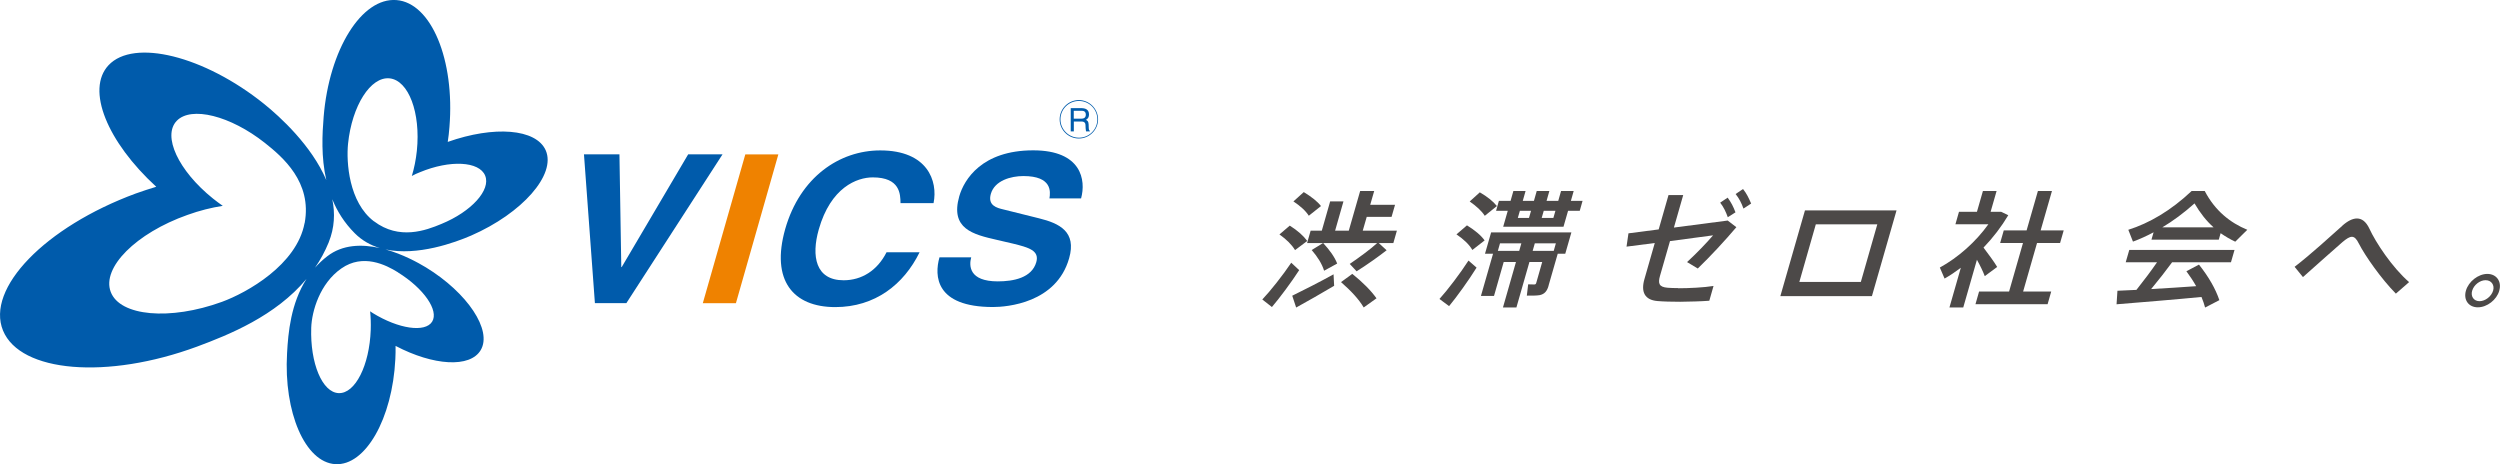 <?xml version="1.0" encoding="UTF-8"?>
<svg id="_レイヤー_2" data-name="レイヤー 2" xmlns="http://www.w3.org/2000/svg" viewBox="0 0 338.25 62.8">
  <g id="contents">
    <g>
      <g>
        <path d="M93.11,20.88h4.65l-13.01,20.13h-4.26l-1.48-20.13h4.8l.25,15.25h.06l8.99-15.25Z" style="fill: #005bab;"/>
        <path d="M99.57,41.02h-4.48l5.75-20.13h4.47l-5.74,20.13Z" style="fill: #ef8200;"/>
        <path d="M121.84,27.48c-.02-1.21-.05-3.48-3.75-3.48-2.15,0-5.69,1.35-7.31,7.04-1.03,3.62-.44,6.88,3.36,6.88,2.46,0,4.57-1.33,5.81-3.79h4.47c-2.14,4.37-6.04,7.42-11.41,7.42-5.7,0-8.74-3.61-6.77-10.57,2.01-7.03,7.35-10.63,12.86-10.63,6.41,0,7.82,4.15,7.21,7.13h-4.47Z" style="fill: #005bab;"/>
        <path d="M131.4,34.83c-.3,1.12-.3,3.24,3.6,3.24,2.12,0,4.6-.47,5.21-2.6.45-1.58-1.04-1.99-3.16-2.51l-2.15-.5c-3.24-.74-6.37-1.49-5.11-5.91.65-2.25,3.05-6.21,10-6.21,6.56,0,7.16,4.04,6.48,6.5h-4.28c.14-.88.38-3.02-3.52-3.02-1.69,0-3.89.6-4.41,2.41-.45,1.58.83,1.9,1.67,2.1l4.86,1.21c2.74.68,5.1,1.8,4.06,5.41-1.72,6.06-8.43,6.59-10.3,6.59-7.81,0-7.95-4.23-7.24-6.72h4.3Z" style="fill: #005bab;"/>
        <path d="M63.73,31.88c6.96-3.04,11.53-8.27,10.11-11.53-1.3-2.95-7.01-3.36-13.26-1.15.1-.65.18-1.33.23-2.02C61.55,8.1,58.35.39,53.65.01c-4.71-.38-9.12,6.69-9.86,15.79-.19,2.33-.36,5.43.36,8.57-1.98-4.67-6.28-8.59-8.42-10.31-8.09-6.5-17.64-8.88-21.05-5.23-3.08,3.31-.17,10.36,6.46,16.44-.91.27-1.83.58-2.77.91C6.1,30.71-1.94,39.02.41,44.73c2.35,5.68,14.09,6.65,26.24,2.17,4.33-1.61,10.62-4.13,14.82-9.16-2.13,3.34-2.48,7.28-2.63,10.04-.47,8.01,2.44,14.76,6.52,15.02,4.08.25,7.73-6.14,8.13-14.22.03-.6.04-1.2.03-1.78,5.12,2.69,10.09,3,11.52.57,1.59-2.68-1.78-7.75-7.41-11.19-1.09-.66-3.15-1.79-5.47-2.43,4.33.92,9.42-.94,11.57-1.87ZM41.21,30.18c-1.05,5.65-7.8,9.42-11.18,10.66-7.04,2.56-13.81,1.95-15.05-1.35-1.24-3.28,3.43-7.95,10.38-10.41,1.63-.59,3.25-.99,4.78-1.23-.46-.33-.91-.65-1.34-1-4.68-3.77-6.85-8.45-4.89-10.5,1.95-2.03,7.26-.7,11.92,2.98,2.41,1.91,6.42,5.31,5.39,10.86ZM44.48,32.77c.79-1.96.87-3.93.48-5.81.66,1.63,1.64,3.2,3.04,4.6.99.99,2.15,1.63,3.39,2-2.42-.54-5.04-.5-7.12,1.12-.62.47-1.16,1-1.65,1.54.72-1.04,1.35-2.19,1.86-3.44ZM53.85,36.86c3.48,2.16,5.56,5.14,4.62,6.66-.94,1.51-4.54.99-8.03-1.16-.12-.09-.24-.16-.36-.24.08.8.11,1.64.08,2.52-.17,4.8-2.1,8.63-4.33,8.55-2.23-.08-3.88-4.04-3.72-8.85.08-2.25,1.17-6,4.08-8.02,2.92-2.04,6.01-.5,7.66.53ZM50.6,29.95c-3.41-2.58-3.76-8.02-3.51-10.5.53-5.15,3.05-9.11,5.62-8.85,2.57.27,4.22,4.65,3.69,9.8-.13,1.22-.36,2.36-.68,3.41.35-.19.72-.37,1.1-.51,4.07-1.69,8.03-1.48,8.82.46.8,1.94-1.85,4.87-5.92,6.54-2.1.88-5.71,2.22-9.12-.36Z" style="fill: #005bab;"/>
        <path d="M145.29,14.99h1.05c.22,0,.57.04.57.53,0,.46-.34.54-.65.54h-.98v-1.07ZM145.29,16.44h1.02c.51,0,.56.3.56.55,0,.11.02.59.07.79h.52v-.08c-.12-.08-.14-.14-.15-.32l-.02-.57c-.02-.43-.19-.51-.37-.59.2-.12.42-.28.42-.75,0-.66-.5-.84-1.03-.84h-1.44v3.15h.42v-1.34Z" style="fill: #005bab;"/>
        <path d="M143.37,16.15c0,1.43,1.17,2.59,2.6,2.59s2.6-1.17,2.6-2.59-1.17-2.61-2.6-2.61-2.6,1.17-2.6,2.61ZM143.48,16.15c0-1.38,1.12-2.49,2.5-2.49s2.49,1.11,2.49,2.49-1.12,2.48-2.49,2.48-2.5-1.11-2.5-2.48Z" style="fill: #005bab;"/>
      </g>
      <g>
        <path d="M174.71,35.55l1.07,1c-1.04,1.61-2.66,3.79-3.69,4.99l-1.3-1.02c1.07-1.12,2.82-3.33,3.92-4.98ZM174.51,30.53c1.08.68,1.85,1.38,2.36,2.07l-1.65,1.24c-.44-.73-1.15-1.44-2.11-2.12l1.39-1.19ZM180.43,37.12l.08,1.55c-1.56.93-3.83,2.22-5.14,2.94l-.53-1.6c1.34-.65,3.88-1.94,5.58-2.89ZM176.4,25.99c1.03.63,1.82,1.24,2.33,1.89l-1.65,1.31c-.43-.68-1.15-1.32-2.08-1.94l1.4-1.26ZM179.01,32.89h-2.16l.48-1.68h1.51l1.13-3.96h1.8l-1.13,3.96h1.85l1.54-5.37h1.9l-.54,1.87h3.36l-.47,1.63h-3.36l-.54,1.87h4.62l-.48,1.68h-1.97l1.06.97c-1.03.81-2.53,1.88-4.06,2.85l-.93-1c1.39-.95,2.84-2.02,3.71-2.82h-7.3c.89.97,1.54,1.87,1.89,2.77-.64.36-1.21.66-1.77.97-.28-.92-.86-1.85-1.68-2.8l1.52-.93ZM182.96,37.05c1.43,1.15,2.53,2.26,3.28,3.31l-1.73,1.24c-.66-1.12-1.73-2.26-3.07-3.43l1.53-1.12Z" style="fill: #4c4948;"/>
        <path d="M198.69,35.26l1.09.95c-1.04,1.68-2.68,3.96-3.72,5.21l-1.3-.97c1.07-1.17,2.84-3.5,3.93-5.2ZM198.48,30.49c1.07.66,1.89,1.34,2.39,2.04l-1.66,1.29c-.43-.75-1.17-1.44-2.15-2.11l1.42-1.22ZM200.23,26.03c1.02.59,1.79,1.21,2.3,1.85l-1.64,1.32c-.43-.68-1.15-1.31-2.04-1.94l1.37-1.24ZM209.53,38.64c-.21.75-.55,1.15-1.2,1.29-.36.07-1.16.08-1.75.07l.18-1.53c.28.02.69.02.83.02.15,0,.22-.07.26-.2l.81-2.84h-1.73l-1.76,6.15h-1.82l1.76-6.15h-1.66l-1.31,4.59h-1.77l1.64-5.71h-1.09l.83-2.89h10.86l-.83,2.89h-1.02l-1.24,4.31ZM204.38,27.18l.38-1.34h1.65l-.38,1.34h1.51l.38-1.34h1.71l-.38,1.34h1.58l.38-1.34h1.71l-.38,1.34h1.58l-.38,1.34h-1.58l-.62,2.16h-8.16l.62-2.16h-1.58l.38-1.34h1.58ZM205.55,33.94l.29-1.02h-2.89l-.29,1.02h2.89ZM205.64,28.52l-.28.97h1.51l.28-.97h-1.51ZM210.12,33.94h.1l.29-1.02h-2.85l-.29,1.02h2.75ZM208.87,28.52l-.28.97h1.58l.28-.97h-1.58Z" style="fill: #4c4948;"/>
        <path d="M227.07,39c1.44,0,3.51-.1,4.77-.31l-.57,2c-1.16.09-2.61.12-3.94.14-1.14,0-2.32-.03-3.09-.1-1.7-.15-2.25-1.21-1.75-2.96l1.4-4.89-3.82.49.26-1.8,4.09-.53,1.33-4.65h1.99l-1.26,4.4,7.28-.95,1.17.9c-1.54,1.82-3.53,3.96-5.22,5.59l-1.45-.87c1.22-1.12,2.72-2.67,3.52-3.62l-5.83.78-1.35,4.7c-.3,1.04-.13,1.51,1.01,1.61.35.03.9.05,1.46.05ZM233.75,26.74c.48.65.77,1.21,1.06,1.99l-1.04.66c-.27-.76-.57-1.38-1.03-1.97l1.01-.68ZM235.83,25.57c.5.63.77,1.21,1.1,1.97l-1.04.68c-.27-.76-.58-1.36-1.06-1.97l1.01-.68Z" style="fill: #4c4948;"/>
        <path d="M256.6,28.47l-3.33,11.6h-12.39l3.33-11.6h12.39ZM251.77,38.15l2.23-7.8h-8.32l-2.23,7.8h8.32Z" style="fill: #4c4948;"/>
        <path d="M265.61,41.6h-1.85l1.54-5.37c-.72.54-1.45,1.04-2.2,1.46l-.64-1.49c2.48-1.36,4.87-3.48,6.57-5.86h-4.46l.48-1.68h2.43l.81-2.82h1.85l-.81,2.82h1.43l.96.46c-.92,1.55-2.06,3.04-3.35,4.38.7.93,1.45,1.94,1.85,2.62l-1.68,1.24c-.23-.61-.61-1.41-1.06-2.21l-1.85,6.45ZM271.83,39.44l1.88-6.56h-3.09l.49-1.71h3.09l1.53-5.33h1.9l-1.53,5.33h3.12l-.49,1.71h-3.12l-1.88,6.56h3.8l-.49,1.72h-9.76l.49-1.72h4.06Z" style="fill: #4c4948;"/>
        <path d="M289.06,39.22c1.01-1.27,2.03-2.63,2.79-3.74h-4.24l.48-1.66h14.24l-.48,1.66h-7.96c-.8,1.09-1.8,2.38-2.84,3.63,2.04-.12,4.23-.25,6.09-.39-.37-.66-.82-1.34-1.32-2.02l1.7-.9c1.33,1.68,2.25,3.29,2.76,4.81l-1.93,1c-.12-.46-.29-.95-.49-1.43-3.46.34-8.57.75-11.49.99l.12-1.83c.72-.03,1.6-.07,2.58-.12ZM300.19,32.43h-9.1l.29-1c-.92.49-1.86.92-2.79,1.26l-.63-1.6c2.8-.88,5.75-2.58,8.57-5.25h1.77c1.39,2.67,3.45,4.3,5.76,5.25l-1.63,1.61c-.69-.32-1.34-.71-1.98-1.15l-.25.88ZM299.5,30.76c-.96-.85-1.81-1.92-2.58-3.24-1.48,1.32-2.93,2.39-4.36,3.24h6.94Z" style="fill: #4c4948;"/>
        <path d="M316.89,30.56c.73-.66,1.42-1,2-1,.66,0,1.22.41,1.67,1.34.88,1.92,3.1,5.28,5.39,7.27l-1.79,1.56c-2.01-2.05-4.14-5.09-5-6.76-.32-.65-.6-.93-.95-.93-.32,0-.71.24-1.27.71-1.15,1-3.52,3.11-5.35,4.74l-1.13-1.39c2.22-1.7,5.1-4.35,6.44-5.54Z" style="fill: #4c4948;"/>
        <path d="M338.15,39.34c-.35,1.22-1.64,2.24-2.9,2.24s-1.97-1.02-1.61-2.26c.36-1.24,1.67-2.26,2.9-2.26s1.97,1.02,1.61,2.26v.02ZM334.48,39.34c-.22.76.22,1.41,1,1.41s1.61-.65,1.84-1.43c.22-.76-.24-1.41-1.02-1.41s-1.59.65-1.81,1.41v.02Z" style="fill: #4c4948;"/>
      </g>
    </g>
  </g>
</svg>